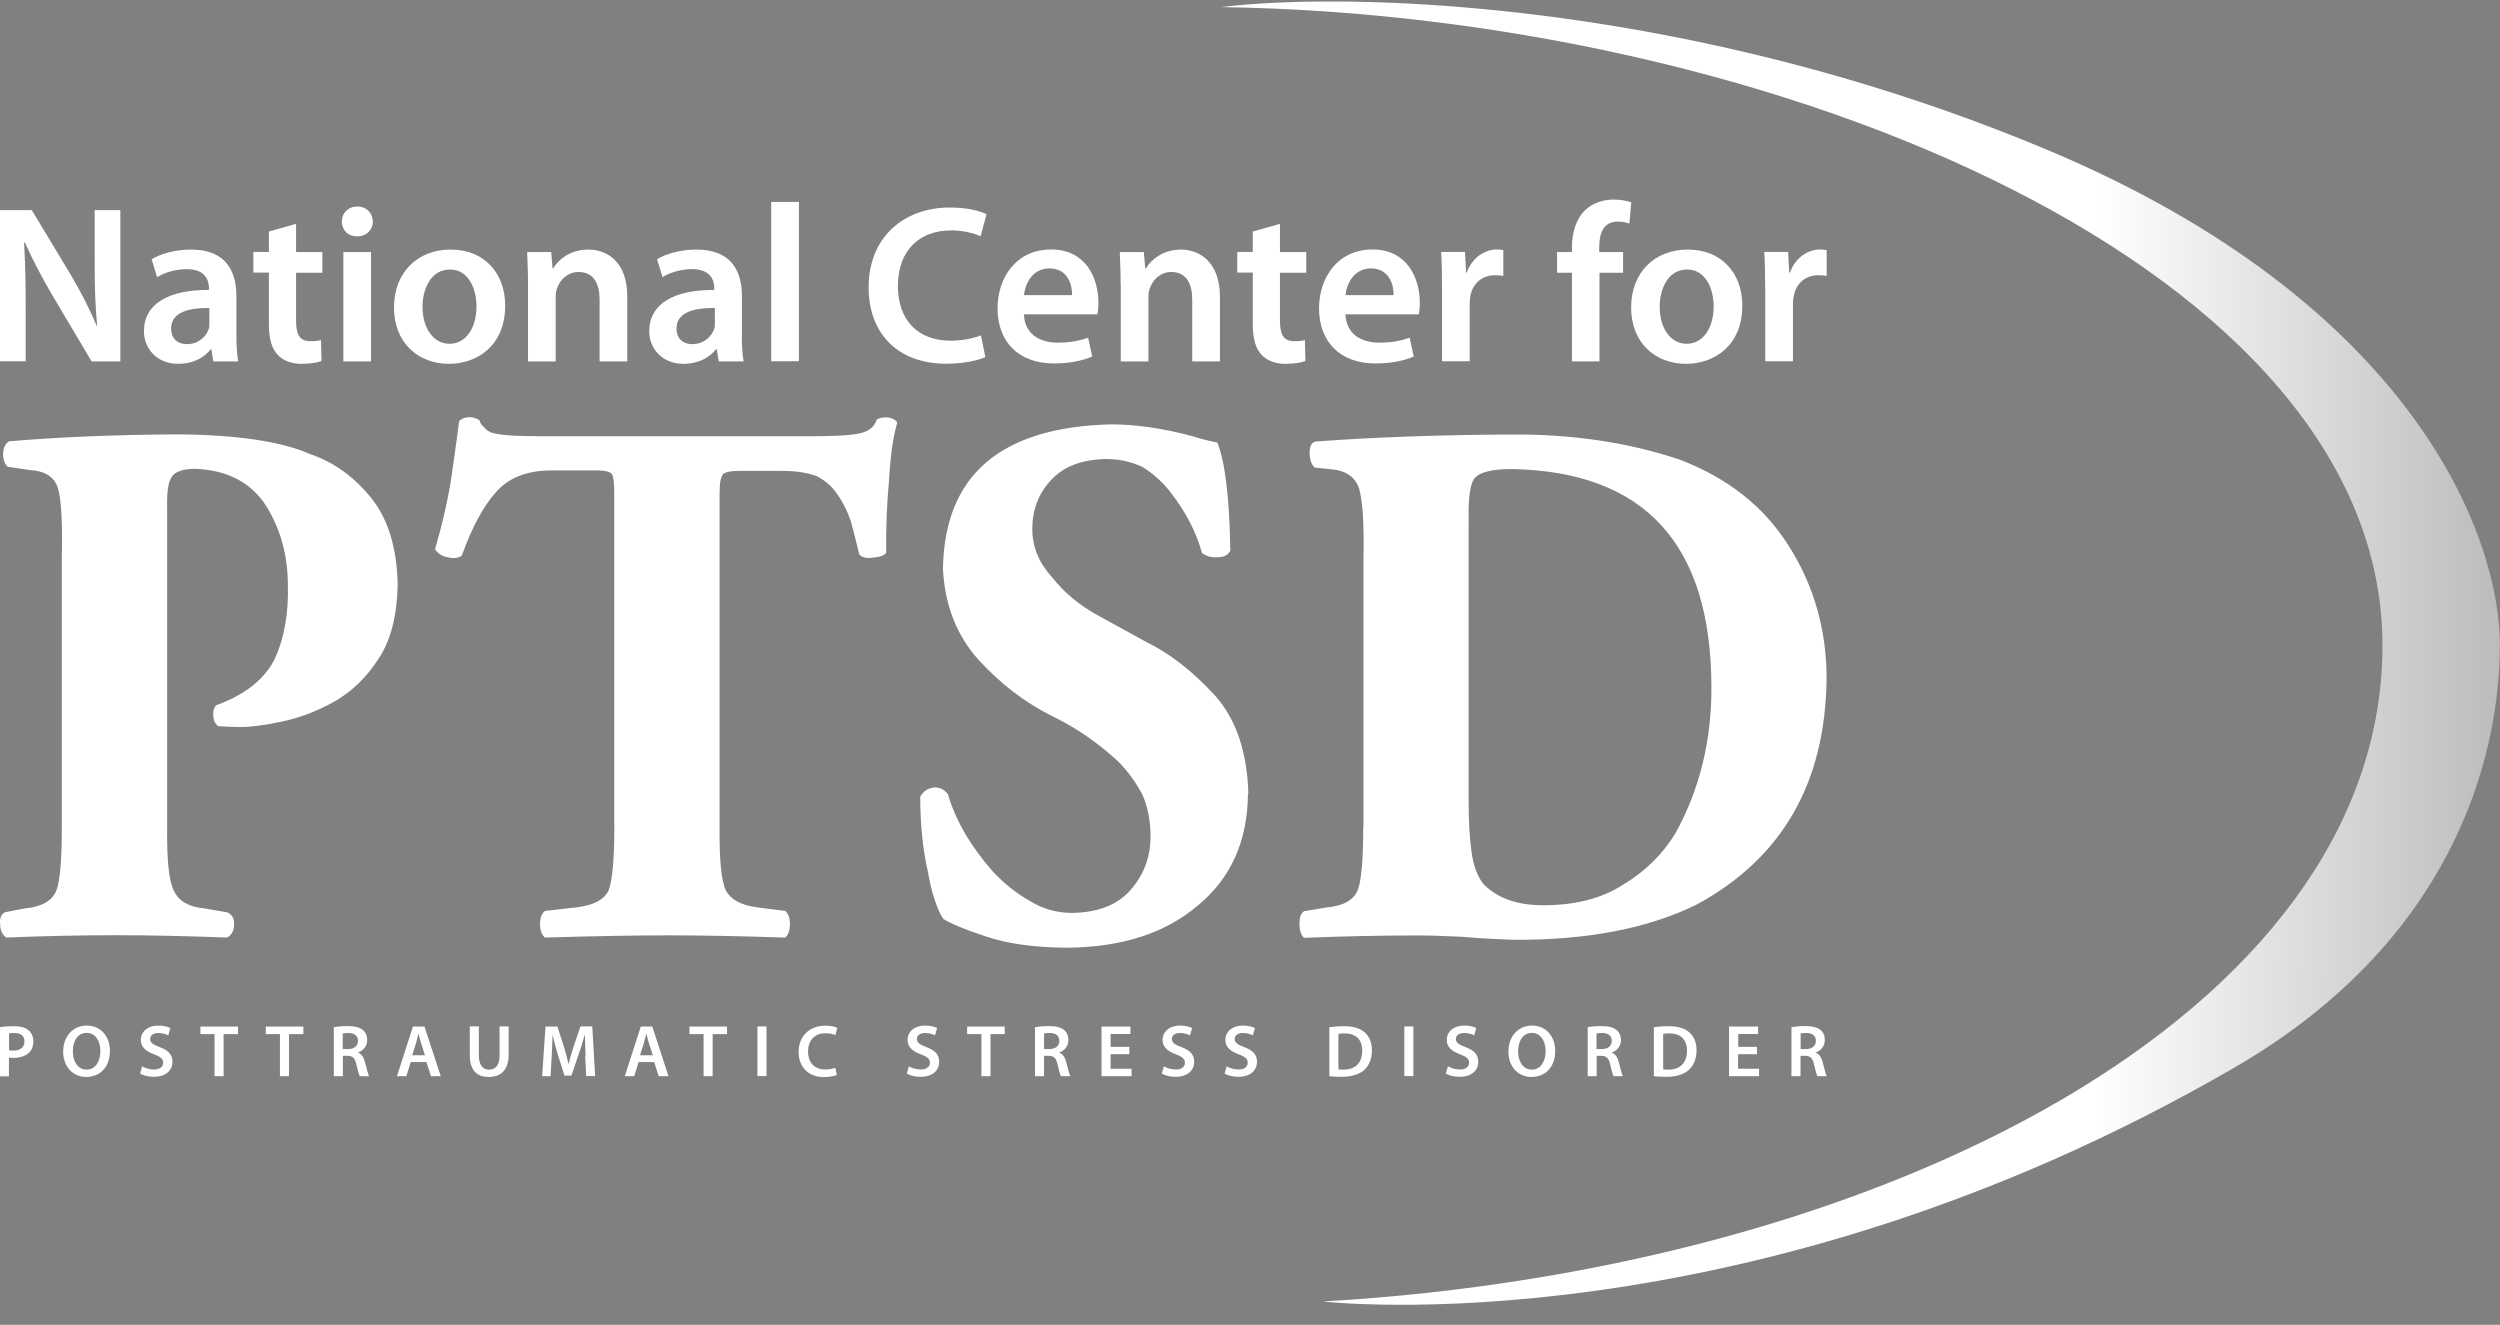 <svg width="117" height="62" viewBox="0 0 117 62" fill="none" xmlns="http://www.w3.org/2000/svg">
<rect x="0" y="0" width="117" height="62" fill="#808080" stroke="none"/>
<g clip-path="url(#clip0_1554_1673)">
<path d="M2.892 26.157C2.933 24.419 2.863 23.301 2.7 22.809C2.526 22.305 2.085 22.038 1.4 21.998L0.348 21.841C0.221 21.697 0.145 21.505 0.145 21.256C0.145 20.972 0.244 20.77 0.418 20.654C2.695 20.457 5.319 20.347 8.293 20.329C11.104 20.347 13.183 20.66 14.524 21.256C15.616 21.627 16.562 22.305 17.364 23.295C18.165 24.28 18.578 25.647 18.612 27.379C18.578 28.81 18.293 29.963 17.718 30.826C17.161 31.695 16.464 32.373 15.633 32.842C14.82 33.294 14.007 33.595 13.223 33.763C12.416 33.937 11.754 34.024 11.272 34.024C10.877 34.024 10.529 34.007 10.209 33.983C10.058 33.862 9.983 33.694 9.983 33.479C9.965 33.294 10 33.149 10.105 33.01C11.469 32.518 12.393 31.782 12.869 30.815C13.299 29.865 13.508 28.723 13.473 27.403C13.473 26.006 13.136 24.778 12.468 23.695C11.766 22.589 10.656 22.004 9.147 21.94C8.566 21.94 8.2 22.073 8.043 22.305C7.869 22.56 7.805 23.046 7.822 23.759V38.687C7.805 40.246 7.904 41.248 8.142 41.694C8.357 42.169 8.839 42.447 9.559 42.511L10.633 42.696C10.854 42.789 10.958 42.974 10.958 43.241C10.958 43.536 10.854 43.745 10.633 43.878C8.769 43.808 7.027 43.768 5.412 43.768C3.798 43.768 2.12 43.803 0.29 43.878C0.099 43.739 0.006 43.53 0.006 43.241C-0.023 42.974 0.058 42.789 0.221 42.696L1.173 42.511C1.94 42.441 2.427 42.169 2.631 41.694C2.811 41.254 2.892 40.251 2.892 38.687V26.157ZM28.752 38.676C28.752 40.234 28.653 41.23 28.479 41.682C28.27 42.105 27.788 42.36 27.027 42.459L25.5 42.632C25.349 42.76 25.273 42.962 25.273 43.235C25.273 43.53 25.349 43.739 25.5 43.878C27.805 43.808 29.739 43.774 31.296 43.774C32.852 43.774 34.594 43.808 36.749 43.878C36.9 43.739 36.969 43.53 36.969 43.235C36.969 42.962 36.894 42.76 36.749 42.632L35.401 42.459C34.681 42.36 34.205 42.105 33.973 41.682C33.758 41.23 33.659 40.234 33.677 38.676V23.064C33.677 22.606 33.729 22.322 33.845 22.183C33.955 22.09 34.205 22.038 34.588 22.038H36.621C37.266 22.038 37.788 22.125 38.224 22.282C38.63 22.496 38.95 22.774 39.182 23.127C39.443 23.487 39.652 23.909 39.815 24.379C39.949 24.865 40.082 25.392 40.216 25.96C40.367 26.093 40.576 26.145 40.866 26.093C41.18 26.076 41.389 25.995 41.476 25.862C41.458 24.773 41.499 23.643 41.609 22.45C41.673 21.303 41.801 20.41 41.993 19.779C41.9 19.634 41.726 19.547 41.476 19.53C41.302 19.53 41.151 19.565 41.035 19.634C40.918 19.976 40.663 20.185 40.251 20.277C39.844 20.376 39.077 20.416 37.968 20.416H25.302C24.077 20.416 23.316 20.358 22.991 20.242C22.823 20.173 22.724 20.086 22.66 19.999C22.556 19.924 22.486 19.82 22.439 19.669C22.306 19.576 22.149 19.524 21.975 19.524C21.783 19.524 21.621 19.588 21.487 19.698C21.406 20.387 21.278 21.25 21.133 22.282C20.982 23.307 20.721 24.454 20.36 25.705C20.5 25.914 20.697 26.041 20.935 26.076C21.185 26.145 21.417 26.128 21.609 26.012C22.085 24.686 22.614 23.695 23.206 23.041C23.781 22.363 24.664 22.015 25.825 22.015H27.922C28.317 22.015 28.549 22.073 28.642 22.189C28.711 22.334 28.746 22.612 28.746 23.041V38.653L28.752 38.676ZM58.422 37.152C58.375 35.223 57.864 33.682 56.865 32.553C55.831 31.429 54.757 30.583 53.625 30.033L51.389 28.805C50.529 28.335 49.809 27.744 49.246 27.026C48.625 26.348 48.311 25.595 48.311 24.767C48.311 23.846 48.607 23.07 49.223 22.432C49.798 21.818 50.651 21.505 51.761 21.482C52.382 21.482 52.945 21.61 53.468 21.853C53.944 22.148 54.368 22.525 54.728 22.971C55.471 23.915 55.983 24.883 56.25 25.873C56.453 26.035 56.703 26.105 56.999 26.076C57.289 26.076 57.475 25.972 57.58 25.769C57.539 23.301 57.336 21.604 56.97 20.712C56.598 20.636 56.221 20.549 55.814 20.416C54.42 20.04 53.137 19.86 51.97 19.86C46.795 19.999 44.2 22.259 44.13 26.621C44.217 28.335 44.78 29.76 45.82 30.907C46.842 32.014 47.974 32.883 49.24 33.514C50.326 34.036 51.354 34.736 52.33 35.634C52.777 36.086 53.149 36.602 53.456 37.17C53.712 37.743 53.845 38.415 53.845 39.151C53.845 40.072 53.555 40.883 52.968 41.584C52.353 42.331 51.43 42.702 50.181 42.725C49.472 42.725 48.799 42.54 48.183 42.157C47.556 41.804 46.981 41.34 46.459 40.779C45.425 39.603 44.722 38.404 44.362 37.164C44.205 36.961 44.002 36.851 43.746 36.851C43.444 36.874 43.224 37.013 43.067 37.28C43.067 38.525 43.177 39.695 43.416 40.75C43.503 41.248 43.601 41.694 43.741 42.099C43.868 42.499 44.008 42.806 44.153 43.009C44.519 43.235 45.181 43.513 46.122 43.82C47.074 44.15 48.334 44.336 49.885 44.353C52.498 44.341 54.554 43.669 56.07 42.366C57.603 41.103 58.381 39.371 58.404 37.164L58.422 37.152ZM63.799 38.687C63.799 40.246 63.712 41.236 63.538 41.665C63.346 42.134 62.853 42.401 62.08 42.47L61.029 42.644C60.872 42.754 60.814 42.951 60.814 43.212C60.814 43.53 60.878 43.75 61.029 43.889C62.951 43.814 64.705 43.779 66.32 43.779C66.947 43.779 67.655 43.803 68.451 43.843C69.246 43.918 70.036 43.953 70.814 43.982C74.287 44.005 77.144 43.449 79.409 42.331C83.405 40.164 85.431 36.642 85.484 31.759C85.484 29.477 84.891 27.403 83.724 25.566C82.563 23.707 80.849 22.363 78.596 21.505C76.186 20.7 73.55 20.312 70.698 20.335C67.307 20.353 64.287 20.463 61.604 20.66C61.395 20.683 61.29 20.862 61.29 21.181C61.29 21.5 61.372 21.743 61.529 21.882L62.185 21.951C62.94 21.992 63.404 22.287 63.602 22.849C63.77 23.417 63.846 24.523 63.811 26.163V38.687H63.799ZM68.735 24.477C68.706 23.4 68.788 22.716 68.979 22.421C69.194 22.114 69.781 21.951 70.733 21.951C76.959 22.061 80.071 25.445 80.094 32.112C80.112 34.627 79.554 36.932 78.399 39.017C77.795 39.996 76.976 40.802 75.942 41.416C74.949 42.053 73.712 42.366 72.22 42.366C70.989 42.366 70.048 42.03 69.403 41.346C69.119 40.97 68.939 40.454 68.857 39.794C68.77 39.145 68.73 38.346 68.73 37.378V24.471L68.735 24.477Z" fill="white"/>
<path d="M0 16.912V9.833H1.487L3.316 12.868C3.781 13.656 4.199 14.473 4.524 15.243H4.547C4.454 14.299 4.431 13.384 4.431 12.3V9.833H5.633V16.912H4.286L2.433 13.789C1.98 13.013 1.516 12.15 1.167 11.35L1.127 11.362C1.179 12.277 1.202 13.21 1.202 14.374V16.906H0V16.912Z" fill="white"/>
<path d="M11.063 15.683C11.063 16.147 11.086 16.599 11.15 16.912H9.983L9.89 16.344H9.861C9.553 16.744 9.019 17.027 8.345 17.027C7.311 17.027 6.736 16.28 6.736 15.504C6.736 14.223 7.886 13.557 9.779 13.569V13.488C9.779 13.152 9.64 12.596 8.734 12.596C8.229 12.596 7.7 12.752 7.352 12.972L7.096 12.132C7.474 11.901 8.142 11.68 8.949 11.68C10.592 11.68 11.063 12.723 11.063 13.847V15.683ZM9.797 14.415C8.879 14.403 8.008 14.594 8.008 15.37C8.008 15.874 8.333 16.106 8.746 16.106C9.274 16.106 9.64 15.77 9.768 15.399C9.797 15.307 9.797 15.208 9.797 15.116V14.409V14.415Z" fill="white"/>
<path d="M13.856 10.481V11.796H15.087V12.764H13.856V15.023C13.856 15.655 14.024 15.967 14.518 15.967C14.75 15.967 14.878 15.956 15.023 15.915L15.047 16.894C14.861 16.97 14.512 17.027 14.112 17.027C13.63 17.027 13.235 16.871 12.997 16.605C12.712 16.309 12.584 15.84 12.584 15.162V12.758H11.858V11.791H12.584V10.835L13.856 10.476V10.481Z" fill="white"/>
<path d="M17.451 10.366C17.451 10.742 17.166 11.061 16.713 11.061C16.26 11.061 15.999 10.748 15.999 10.366C15.999 9.966 16.295 9.665 16.725 9.665C17.155 9.665 17.439 9.972 17.451 10.366ZM16.069 16.912V11.796H17.364V16.912H16.069Z" fill="white"/>
<path d="M23.642 14.305C23.642 16.187 22.318 17.027 21.011 17.027C19.571 17.027 18.439 16.043 18.439 14.392C18.439 12.741 19.548 11.68 21.092 11.68C22.637 11.68 23.642 12.752 23.642 14.305ZM19.774 14.357C19.774 15.342 20.268 16.089 21.046 16.089C21.784 16.089 22.3 15.376 22.3 14.334C22.3 13.534 21.94 12.613 21.058 12.613C20.175 12.613 19.774 13.505 19.774 14.357Z" fill="white"/>
<path d="M24.711 13.32C24.711 12.729 24.687 12.236 24.67 11.796H25.797L25.86 12.561H25.89C26.122 12.161 26.679 11.68 27.533 11.68C28.427 11.68 29.356 12.26 29.356 13.876V16.912H28.061V14.021C28.061 13.285 27.788 12.729 27.08 12.729C26.563 12.729 26.203 13.1 26.07 13.488C26.029 13.592 26.006 13.748 26.006 13.899V16.917H24.711V13.326V13.32Z" fill="white"/>
<path d="M34.716 15.683C34.716 16.147 34.739 16.599 34.803 16.912H33.636L33.543 16.344H33.508C33.2 16.744 32.666 17.027 31.992 17.027C30.959 17.027 30.384 16.28 30.384 15.504C30.384 14.223 31.534 13.557 33.427 13.569V13.488C33.427 13.152 33.293 12.596 32.382 12.596C31.876 12.596 31.348 12.752 31.005 12.972L30.75 12.132C31.127 11.901 31.795 11.68 32.602 11.68C34.246 11.68 34.722 12.723 34.722 13.847V15.683H34.716ZM33.45 14.415C32.532 14.403 31.661 14.594 31.661 15.37C31.661 15.874 31.987 16.106 32.399 16.106C32.927 16.106 33.293 15.77 33.421 15.399C33.456 15.307 33.456 15.208 33.456 15.116V14.409L33.45 14.415Z" fill="white"/>
<path d="M36.093 9.45H37.388V16.906H36.093V9.45Z" fill="white"/>
<path d="M46.116 16.709C45.808 16.854 45.135 17.022 44.275 17.022C42.022 17.022 40.651 15.614 40.651 13.447C40.651 11.119 42.283 9.711 44.455 9.711C45.309 9.711 45.907 9.891 46.168 10.024L45.895 11.055C45.559 10.91 45.082 10.783 44.507 10.783C43.061 10.783 42.022 11.686 42.022 13.389C42.022 14.954 42.928 15.944 44.496 15.944C45.013 15.944 45.559 15.84 45.907 15.695L46.116 16.715V16.709Z" fill="white"/>
<path d="M47.922 14.716C47.951 15.643 48.671 16.037 49.501 16.037C50.099 16.037 50.523 15.944 50.924 15.805L51.116 16.686C50.668 16.877 50.059 17.01 49.327 17.01C47.66 17.01 46.685 15.99 46.685 14.426C46.685 13.007 47.55 11.675 49.193 11.675C50.837 11.675 51.406 13.042 51.406 14.165C51.406 14.409 51.383 14.594 51.359 14.71H47.927L47.922 14.716ZM50.175 13.812C50.186 13.337 49.977 12.561 49.112 12.561C48.311 12.561 47.974 13.285 47.922 13.812H50.175Z" fill="white"/>
<path d="M52.446 13.32C52.446 12.729 52.423 12.236 52.405 11.796H53.532L53.596 12.561H53.631C53.863 12.161 54.42 11.68 55.274 11.68C56.128 11.68 57.092 12.26 57.092 13.876V16.912H55.797V14.021C55.797 13.285 55.524 12.729 54.821 12.729C54.304 12.729 53.95 13.1 53.811 13.488C53.77 13.592 53.747 13.748 53.747 13.899V16.917H52.452V13.326L52.446 13.32Z" fill="white"/>
<path d="M59.902 10.481V11.796H61.133V12.764H59.902V15.023C59.902 15.655 60.07 15.967 60.564 15.967C60.796 15.967 60.924 15.956 61.069 15.915L61.093 16.894C60.901 16.97 60.558 17.027 60.157 17.027C59.67 17.027 59.286 16.871 59.042 16.605C58.758 16.309 58.63 15.84 58.63 15.162V12.758H57.904V11.791H58.63V10.835L59.908 10.476L59.902 10.481Z" fill="white"/>
<path d="M62.968 14.716C63.003 15.643 63.718 16.037 64.548 16.037C65.146 16.037 65.57 15.944 65.971 15.805L66.162 16.686C65.721 16.877 65.111 17.01 64.374 17.01C62.713 17.01 61.731 15.99 61.731 14.426C61.731 13.007 62.597 11.675 64.234 11.675C65.872 11.675 66.447 13.042 66.447 14.165C66.447 14.409 66.424 14.594 66.406 14.71H62.974L62.968 14.716ZM65.222 13.812C65.233 13.337 65.018 12.561 64.159 12.561C63.358 12.561 63.021 13.285 62.968 13.812H65.222Z" fill="white"/>
<path d="M67.487 13.441C67.487 12.746 67.475 12.242 67.446 11.79H68.561L68.614 12.758H68.643C68.898 12.045 69.496 11.675 70.054 11.675C70.176 11.675 70.251 11.686 70.356 11.704V12.914C70.24 12.891 70.124 12.88 69.967 12.88C69.357 12.88 68.921 13.268 68.811 13.858C68.788 13.974 68.782 14.108 68.782 14.247V16.906H67.487V13.436V13.441Z" fill="white"/>
<path d="M73.567 16.912V12.764H72.87V11.796H73.567V11.576C73.567 10.916 73.747 10.255 74.188 9.832C74.566 9.473 75.071 9.34 75.524 9.34C75.873 9.34 76.145 9.404 76.343 9.468L76.256 10.464C76.111 10.412 75.942 10.371 75.698 10.371C75.059 10.371 74.845 10.91 74.845 11.536V11.796H75.96V12.764H74.856V16.912H73.561H73.567Z" fill="white"/>
<path d="M81.54 14.305C81.54 16.187 80.21 17.027 78.91 17.027C77.463 17.027 76.337 16.043 76.337 14.392C76.337 12.741 77.446 11.68 78.991 11.68C80.536 11.68 81.54 12.752 81.54 14.305ZM77.673 14.357C77.673 15.342 78.166 16.089 78.944 16.089C79.682 16.089 80.199 15.376 80.199 14.334C80.199 13.534 79.839 12.613 78.956 12.613C78.073 12.613 77.673 13.505 77.673 14.357Z" fill="white"/>
<path d="M82.609 13.441C82.609 12.746 82.597 12.242 82.568 11.79H83.683L83.736 12.758H83.77C84.02 12.045 84.624 11.675 85.182 11.675C85.309 11.675 85.385 11.686 85.489 11.704V12.914C85.373 12.891 85.257 12.88 85.1 12.88C84.491 12.88 84.055 13.268 83.945 13.858C83.921 13.974 83.91 14.108 83.91 14.247V16.906H82.615V13.436L82.609 13.441Z" fill="white"/>
<path d="M0 48.072C0.157 48.043 0.366 48.026 0.65 48.026C0.964 48.026 1.185 48.089 1.336 48.217C1.475 48.333 1.562 48.512 1.562 48.732C1.562 48.953 1.492 49.132 1.365 49.26C1.19 49.428 0.929 49.509 0.627 49.509C0.546 49.509 0.476 49.509 0.418 49.491V50.372H0V48.078V48.072ZM0.424 49.15C0.482 49.167 0.546 49.167 0.633 49.167C0.952 49.167 1.144 49.01 1.144 48.738C1.144 48.466 0.964 48.344 0.668 48.344C0.552 48.344 0.47 48.356 0.424 48.367V49.15Z" fill="white"/>
<path d="M5.145 49.178C5.145 49.96 4.669 50.401 4.03 50.401C3.392 50.401 2.956 49.897 2.956 49.219C2.956 48.501 3.409 47.997 4.065 47.997C4.721 47.997 5.145 48.512 5.145 49.178ZM3.409 49.207C3.409 49.682 3.647 50.059 4.054 50.059C4.46 50.059 4.698 49.676 4.698 49.19C4.698 48.75 4.483 48.338 4.054 48.338C3.624 48.338 3.409 48.727 3.409 49.207Z" fill="white"/>
<path d="M6.65 49.903C6.783 49.984 6.992 50.053 7.213 50.053C7.48 50.053 7.637 49.926 7.637 49.734C7.637 49.561 7.521 49.456 7.224 49.346C6.835 49.207 6.591 49.005 6.591 48.669C6.591 48.286 6.911 47.997 7.416 47.997C7.672 47.997 7.852 48.054 7.974 48.112L7.875 48.454C7.788 48.408 7.625 48.344 7.41 48.344C7.143 48.344 7.027 48.483 7.027 48.622C7.027 48.802 7.161 48.883 7.474 49.005C7.881 49.155 8.072 49.358 8.072 49.694C8.072 50.071 7.788 50.395 7.19 50.395C6.94 50.395 6.684 50.325 6.557 50.244L6.655 49.891L6.65 49.903Z" fill="white"/>
<path d="M10.041 48.396H9.379V48.043H11.139V48.396H10.465V50.366H10.041V48.396Z" fill="white"/>
<path d="M13.101 48.396H12.44V48.043H14.199V48.396H13.525V50.366H13.101V48.396Z" fill="white"/>
<path d="M15.616 48.072C15.779 48.043 16.011 48.02 16.261 48.02C16.598 48.02 16.818 48.078 16.981 48.205C17.109 48.309 17.184 48.472 17.184 48.674C17.184 48.976 16.981 49.178 16.76 49.254V49.265C16.929 49.329 17.027 49.491 17.085 49.717C17.161 50.007 17.225 50.273 17.271 50.366H16.836C16.801 50.296 16.743 50.105 16.679 49.816C16.609 49.514 16.505 49.416 16.261 49.41H16.046V50.366H15.622V48.078L15.616 48.072ZM16.04 49.097H16.29C16.574 49.097 16.754 48.947 16.754 48.715C16.754 48.466 16.58 48.344 16.302 48.344C16.168 48.344 16.081 48.356 16.04 48.367V49.103V49.097Z" fill="white"/>
<path d="M19.222 49.706L19.018 50.366H18.577L19.326 48.043H19.866L20.627 50.366H20.168L19.959 49.706H19.222ZM19.89 49.387L19.704 48.813C19.657 48.674 19.622 48.512 19.588 48.379H19.582C19.547 48.512 19.512 48.674 19.471 48.813L19.291 49.387H19.89Z" fill="white"/>
<path d="M22.41 48.037V49.393C22.41 49.85 22.602 50.059 22.887 50.059C23.194 50.059 23.38 49.85 23.38 49.393V48.037H23.804V49.364C23.804 50.082 23.432 50.401 22.875 50.401C22.317 50.401 21.986 50.099 21.986 49.37V48.037H22.41Z" fill="white"/>
<path d="M27.405 49.416C27.393 49.115 27.376 48.755 27.376 48.437H27.364C27.288 48.721 27.19 49.033 27.085 49.329L26.743 50.337H26.417L26.104 49.346C26.011 49.051 25.93 48.732 25.866 48.443H25.86C25.848 48.744 25.837 49.115 25.819 49.433L25.767 50.366H25.372L25.529 48.043H26.086L26.388 48.976C26.47 49.248 26.545 49.526 26.603 49.781H26.615C26.679 49.526 26.754 49.242 26.847 48.97L27.166 48.037H27.718L27.852 50.36H27.434L27.387 49.41L27.405 49.416Z" fill="white"/>
<path d="M29.885 49.706L29.682 50.366H29.24L29.989 48.043H30.529L31.284 50.366H30.826L30.617 49.706H29.879H29.885ZM30.553 49.387L30.367 48.813C30.32 48.674 30.286 48.512 30.251 48.379H30.245C30.21 48.512 30.169 48.674 30.135 48.813L29.954 49.387H30.553Z" fill="white"/>
<path d="M32.928 48.396H32.266V48.043H34.025V48.396H33.352V50.366H32.928V48.396Z" fill="white"/>
<path d="M35.872 48.037V50.36H35.448V48.037H35.872Z" fill="white"/>
<path d="M39.17 50.302C39.072 50.349 38.851 50.407 38.566 50.407C37.829 50.407 37.376 49.943 37.376 49.231C37.376 48.466 37.91 48.002 38.625 48.002C38.903 48.002 39.101 48.06 39.188 48.107L39.095 48.443C38.985 48.396 38.828 48.356 38.636 48.356C38.16 48.356 37.817 48.651 37.817 49.213C37.817 49.729 38.114 50.053 38.63 50.053C38.799 50.053 38.979 50.018 39.095 49.972L39.165 50.308L39.17 50.302Z" fill="white"/>
<path d="M42.532 49.903C42.666 49.984 42.881 50.053 43.096 50.053C43.363 50.053 43.52 49.926 43.52 49.734C43.52 49.561 43.404 49.456 43.107 49.346C42.718 49.207 42.474 49.005 42.474 48.669C42.474 48.286 42.794 47.997 43.299 47.997C43.549 47.997 43.734 48.054 43.856 48.112L43.758 48.454C43.671 48.408 43.508 48.344 43.293 48.344C43.026 48.344 42.91 48.483 42.91 48.622C42.91 48.802 43.043 48.883 43.357 49.005C43.764 49.155 43.955 49.358 43.955 49.694C43.955 50.071 43.671 50.395 43.072 50.395C42.823 50.395 42.567 50.325 42.44 50.244L42.538 49.891L42.532 49.903Z" fill="white"/>
<path d="M45.925 48.396H45.263V48.043H47.022V48.396H46.355V50.366H45.931V48.396H45.925Z" fill="white"/>
<path d="M48.438 48.072C48.601 48.043 48.833 48.02 49.083 48.02C49.42 48.02 49.641 48.078 49.803 48.205C49.931 48.309 50.001 48.472 50.001 48.674C50.001 48.976 49.797 49.178 49.577 49.254V49.265C49.745 49.329 49.844 49.491 49.902 49.717C49.977 50.007 50.041 50.273 50.088 50.366H49.652C49.617 50.296 49.559 50.105 49.495 49.816C49.426 49.514 49.321 49.416 49.077 49.41H48.862V50.366H48.438V48.078V48.072ZM48.862 49.097H49.112C49.397 49.097 49.577 48.947 49.577 48.715C49.577 48.466 49.403 48.344 49.124 48.344C48.99 48.344 48.903 48.356 48.862 48.367V49.103V49.097Z" fill="white"/>
<path d="M52.853 49.335H51.976V50.018H52.957V50.366H51.552V48.043H52.905V48.391H51.976V48.993H52.853V49.341V49.335Z" fill="white"/>
<path d="M54.467 49.903C54.6 49.984 54.81 50.053 55.03 50.053C55.297 50.053 55.454 49.926 55.454 49.734C55.454 49.561 55.338 49.456 55.042 49.346C54.653 49.207 54.409 49.005 54.409 48.669C54.409 48.286 54.728 47.997 55.233 47.997C55.483 47.997 55.669 48.054 55.791 48.112L55.692 48.454C55.605 48.408 55.443 48.344 55.228 48.344C54.955 48.344 54.844 48.483 54.844 48.622C54.844 48.802 54.978 48.883 55.292 49.005C55.698 49.155 55.89 49.358 55.89 49.694C55.89 50.071 55.605 50.395 55.007 50.395C54.757 50.395 54.502 50.325 54.374 50.244L54.473 49.891L54.467 49.903Z" fill="white"/>
<path d="M57.405 49.903C57.539 49.984 57.754 50.053 57.969 50.053C58.236 50.053 58.393 49.926 58.393 49.734C58.393 49.561 58.276 49.456 57.98 49.346C57.591 49.207 57.347 49.005 57.347 48.669C57.347 48.286 57.667 47.997 58.172 47.997C58.422 47.997 58.608 48.054 58.73 48.112L58.631 48.454C58.544 48.408 58.381 48.344 58.166 48.344C57.899 48.344 57.783 48.483 57.783 48.622C57.783 48.802 57.916 48.883 58.23 49.005C58.637 49.155 58.828 49.358 58.828 49.694C58.828 50.071 58.544 50.395 57.946 50.395C57.696 50.395 57.44 50.325 57.312 50.244L57.411 49.891L57.405 49.903Z" fill="white"/>
<path d="M62.214 48.072C62.406 48.043 62.638 48.026 62.893 48.026C63.329 48.026 63.625 48.118 63.84 48.292C64.066 48.477 64.206 48.756 64.206 49.15C64.206 49.567 64.066 49.874 63.846 50.076C63.613 50.285 63.242 50.395 62.789 50.395C62.545 50.395 62.359 50.383 62.214 50.366V48.078V48.072ZM62.638 50.047C62.696 50.059 62.789 50.059 62.87 50.059C63.422 50.059 63.753 49.758 63.753 49.167C63.753 48.657 63.457 48.362 62.928 48.362C62.795 48.362 62.702 48.373 62.638 48.385V50.053V50.047Z" fill="white"/>
<path d="M66.146 48.037V50.36H65.722V48.037H66.146Z" fill="white"/>
<path d="M67.766 49.903C67.899 49.984 68.108 50.053 68.329 50.053C68.596 50.053 68.753 49.926 68.753 49.734C68.753 49.561 68.637 49.456 68.341 49.346C67.952 49.207 67.708 49.005 67.708 48.669C67.708 48.286 68.027 47.997 68.532 47.997C68.788 47.997 68.968 48.054 69.09 48.112L68.991 48.454C68.904 48.408 68.741 48.344 68.521 48.344C68.254 48.344 68.137 48.483 68.137 48.622C68.137 48.802 68.271 48.883 68.585 49.005C68.991 49.155 69.183 49.358 69.183 49.694C69.183 50.071 68.898 50.395 68.3 50.395C68.05 50.395 67.795 50.325 67.667 50.244L67.766 49.891V49.903Z" fill="white"/>
<path d="M72.783 49.178C72.783 49.96 72.307 50.401 71.668 50.401C71.029 50.401 70.594 49.897 70.594 49.219C70.594 48.501 71.047 47.997 71.703 47.997C72.359 47.997 72.783 48.512 72.783 49.178ZM71.047 49.207C71.047 49.682 71.285 50.059 71.691 50.059C72.098 50.059 72.336 49.676 72.336 49.19C72.336 48.75 72.115 48.338 71.691 48.338C71.267 48.338 71.047 48.727 71.047 49.207Z" fill="white"/>
<path d="M74.293 48.072C74.456 48.043 74.694 48.02 74.938 48.02C75.274 48.02 75.495 48.078 75.658 48.205C75.785 48.309 75.861 48.472 75.861 48.674C75.861 48.976 75.658 49.178 75.437 49.254V49.265C75.605 49.329 75.704 49.491 75.762 49.717C75.838 50.007 75.902 50.273 75.948 50.366H75.513C75.478 50.296 75.42 50.105 75.356 49.816C75.286 49.514 75.181 49.416 74.938 49.41H74.723V50.366H74.305V48.078L74.293 48.072ZM74.711 49.097H74.967C75.251 49.097 75.431 48.947 75.431 48.715C75.431 48.466 75.251 48.344 74.978 48.344C74.845 48.344 74.758 48.356 74.717 48.367V49.103L74.711 49.097Z" fill="white"/>
<path d="M77.406 48.072C77.598 48.043 77.83 48.026 78.086 48.026C78.521 48.026 78.817 48.118 79.032 48.292C79.259 48.477 79.398 48.756 79.398 49.15C79.398 49.567 79.259 49.874 79.032 50.076C78.8 50.285 78.434 50.395 77.975 50.395C77.731 50.395 77.546 50.383 77.4 50.366V48.078L77.406 48.072ZM77.83 50.047C77.888 50.059 77.981 50.059 78.068 50.059C78.62 50.059 78.951 49.758 78.951 49.167C78.951 48.657 78.655 48.362 78.126 48.362C77.993 48.362 77.894 48.373 77.836 48.385V50.053L77.83 50.047Z" fill="white"/>
<path d="M82.22 49.335H81.343V50.018H82.324V50.366H80.919V48.043H82.278V48.391H81.349V48.993H82.226V49.341L82.22 49.335Z" fill="white"/>
<path d="M83.84 48.072C84.002 48.043 84.235 48.02 84.484 48.02C84.821 48.02 85.042 48.078 85.205 48.205C85.332 48.309 85.402 48.472 85.402 48.674C85.402 48.976 85.199 49.178 84.978 49.254V49.265C85.147 49.329 85.245 49.491 85.303 49.717C85.379 50.007 85.443 50.273 85.489 50.366H85.054C85.019 50.296 84.961 50.105 84.897 49.816C84.827 49.514 84.723 49.416 84.479 49.41H84.264V50.366H83.84V48.078V48.072ZM84.264 49.097H84.519C84.804 49.097 84.984 48.947 84.984 48.715C84.984 48.466 84.81 48.344 84.531 48.344C84.397 48.344 84.31 48.356 84.27 48.367V49.103L84.264 49.097Z" fill="white"/>
<path d="M62.701 0.071C60.378 0.054 58.491 0.17 57.144 0.332C83.149 0.709 111.628 12.642 111.5 30.328C111.378 47.353 88.23 59.397 61.911 60.909C61.911 60.909 81.703 63.226 104.584 49.955C114.735 44.069 116.959 35.565 116.994 30.27C117.029 24.97 112.789 14.154 95.861 7.034C82.876 1.577 70.431 0.129 62.724 0.071H62.701Z" fill="url(#paint0_linear_1554_1673)"/>
</g>
<defs>
<linearGradient id="paint0_linear_1554_1673" x1="53.131" y1="30.571" x2="166.089" y2="30.775" gradientUnits="userSpaceOnUse">
<stop offset="0.398" stop-color="white"/>
<stop offset="1" stop-color="#0D0D0D"/>
</linearGradient>
<clipPath id="clip0_1554_1673">
<rect width="117" height="61" fill="white" transform="translate(0 0.071)"/>
</clipPath>
</defs>
</svg>
